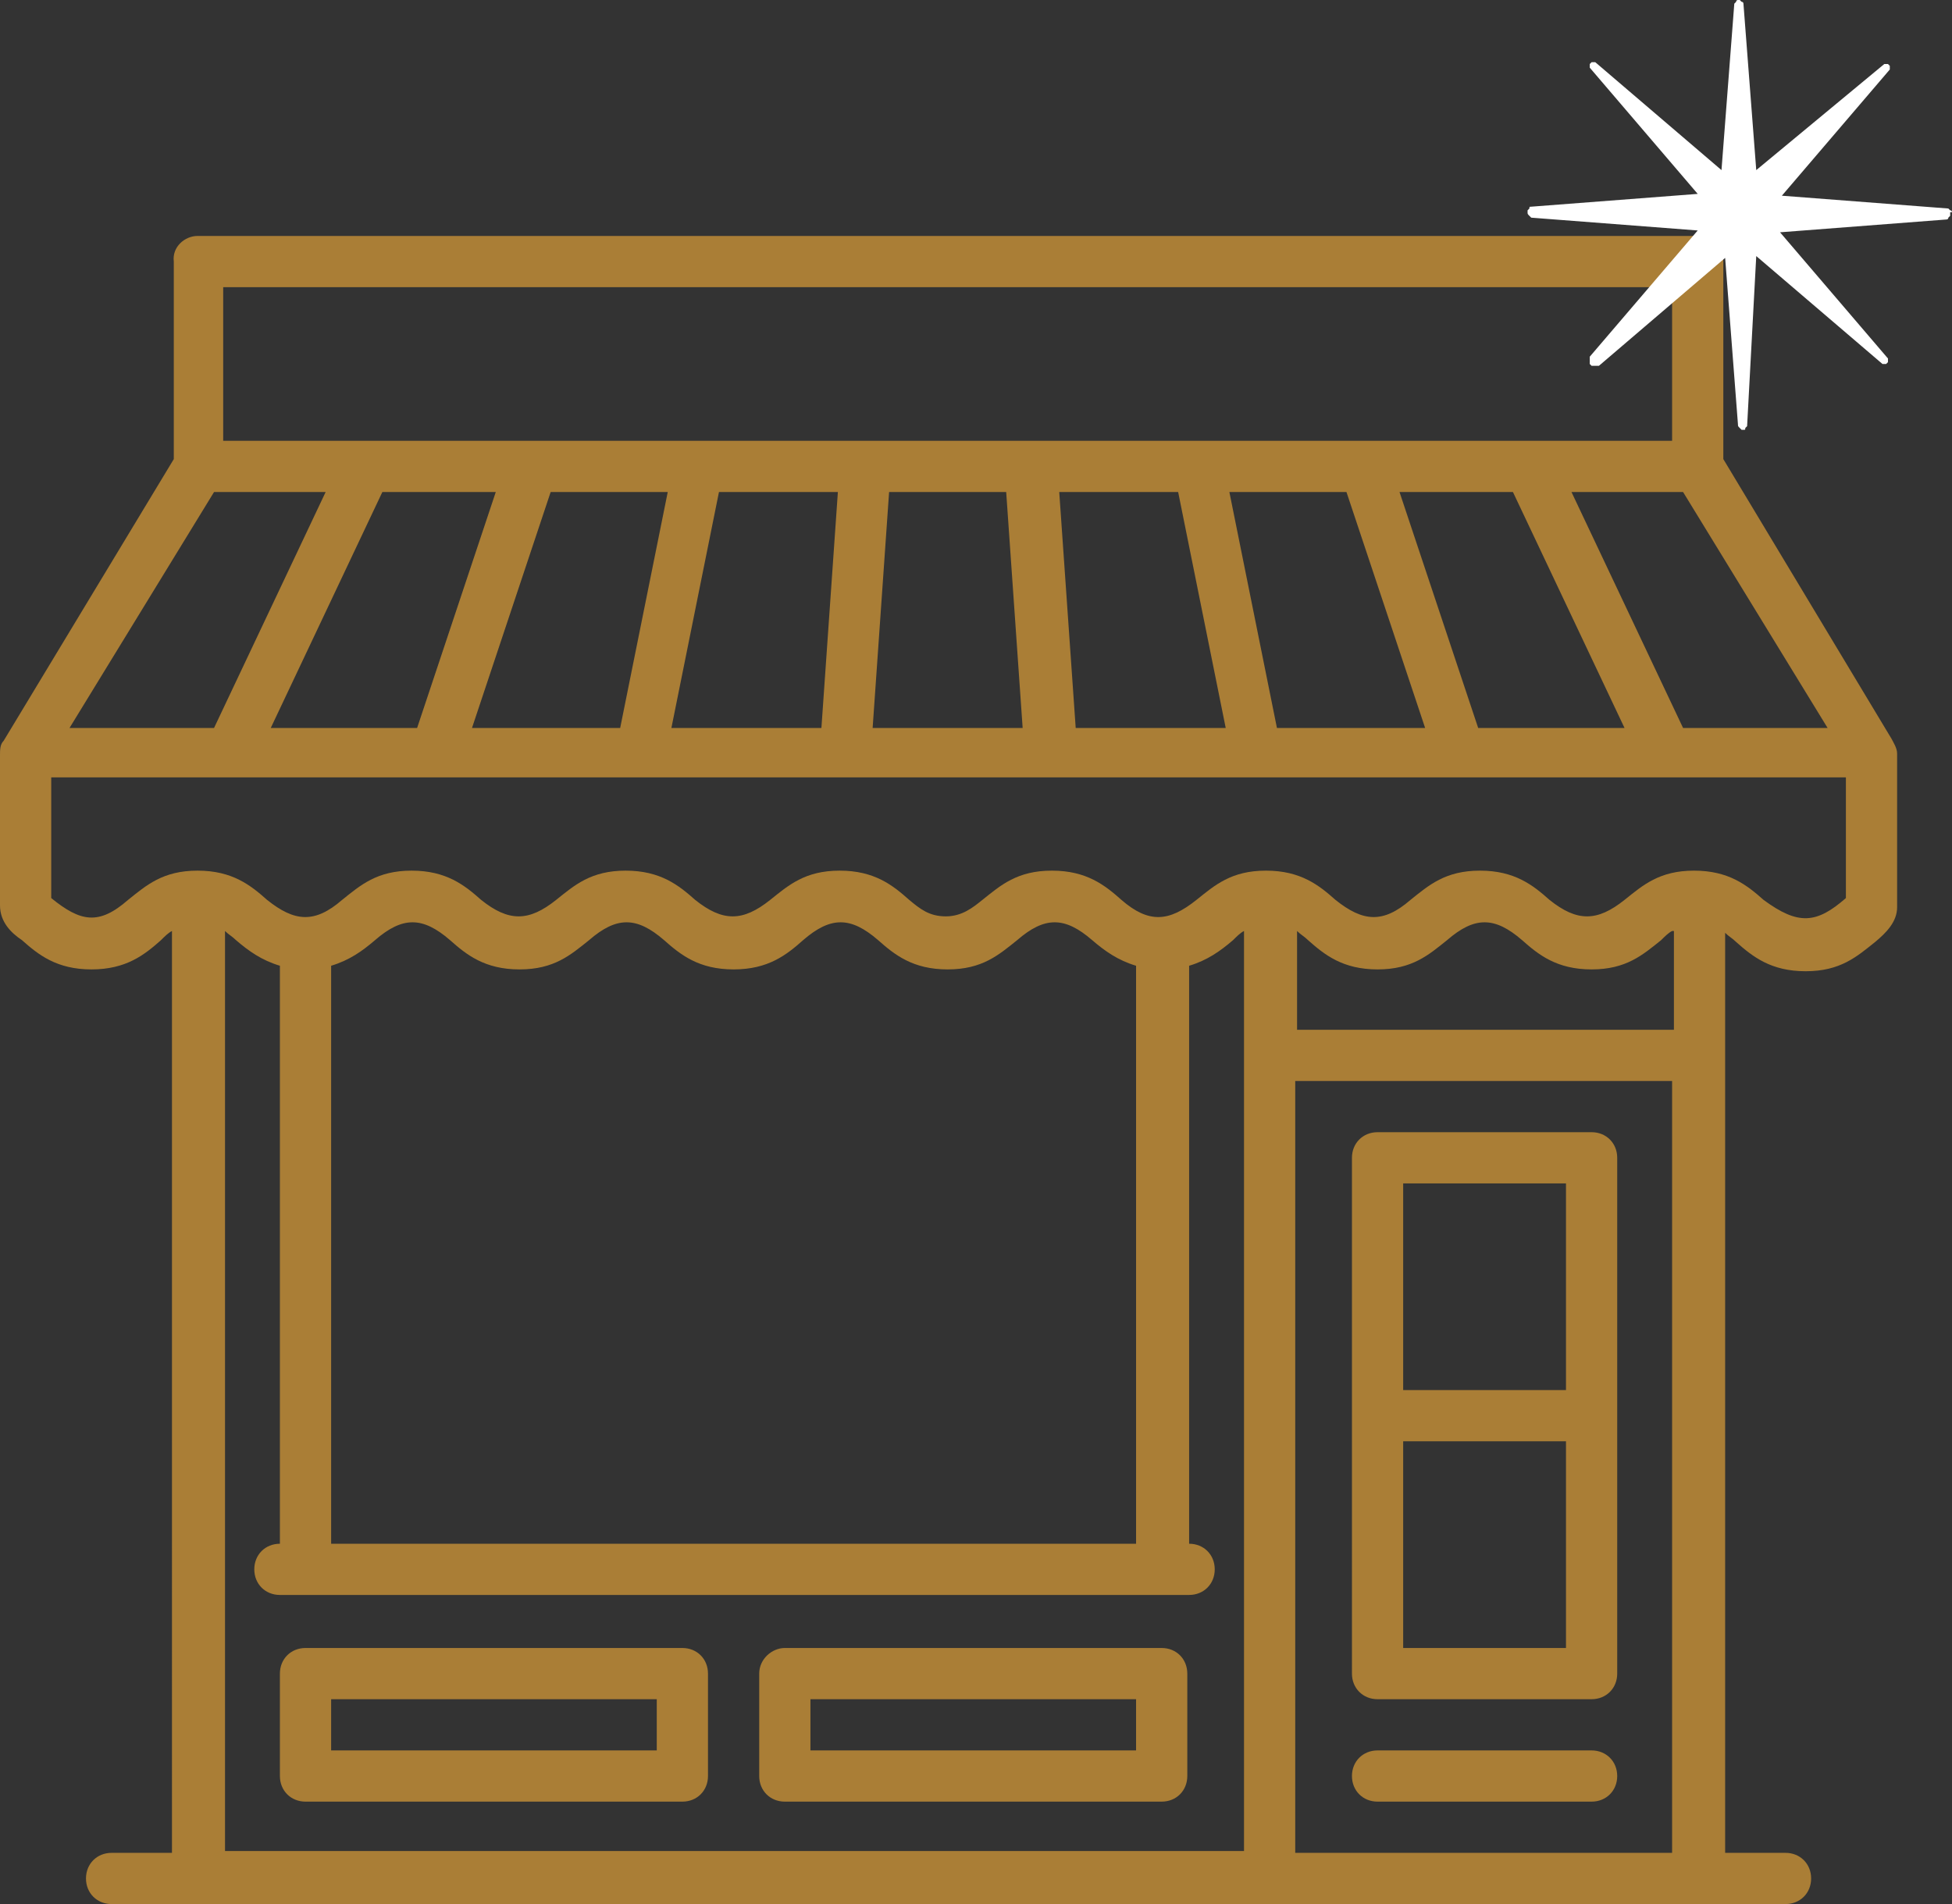 <?xml version="1.0" encoding="utf-8"?>
<!-- Generator: Adobe Illustrator 22.0.1, SVG Export Plug-In . SVG Version: 6.00 Build 0)  -->
<svg version="1.1" id="Layer_1" xmlns="http://www.w3.org/2000/svg" xmlns:xlink="http://www.w3.org/1999/xlink" x="0px" y="0px"
	 viewBox="0 0 106.7 104.1" style="enable-background:new 0 0 106.7 104.1;" xml:space="preserve">
<rect x="0" y="0" width="106.7" height="104.1" fill="#333333" stroke="none"/>
<style type="text/css">
	.st0{clip-path:url(#SVGID_2_);fill:#AA7E36;}
	.st1{clip-path:url(#SVGID_2_);fill:#FFFFFF;}
</style>
<g>
	<defs>
		<rect id="SVGID_1_" y="0" width="106.7" height="104.1"/>
	</defs>
	<clipPath id="SVGID_2_">
		<use xlink:href="#SVGID_1_"  style="overflow:visible;"/>
	</clipPath>
	<path class="st0" d="M91.4,15.7H12.2v8.4h79.2V15.7z M68,50.9c-0.2,0.1-0.4,0.3-0.6,0.5c-0.7,0.6-1.4,1.1-2.4,1.4v31.6
		c0.8,0,1.4,0.6,1.4,1.4c0,0.8-0.6,1.4-1.4,1.4H15.3c-0.8,0-1.4-0.6-1.4-1.4c0-0.8,0.6-1.4,1.4-1.4V52.8c-1-0.3-1.7-0.8-2.4-1.4
		c-0.2-0.2-0.4-0.3-0.6-0.5v50.3H68V50.9z M42.9,90.1h20.6c0.8,0,1.4,0.6,1.4,1.4v5.6c0,0.8-0.6,1.4-1.4,1.4H42.9
		c-0.8,0-1.4-0.6-1.4-1.4v-5.6C41.5,90.7,42.2,90.1,42.9,90.1 M62.1,92.9H44.3v2.8h17.8V92.9z M16.7,90.1h20.6
		c0.8,0,1.4,0.6,1.4,1.4v5.6c0,0.8-0.6,1.4-1.4,1.4H16.7c-0.8,0-1.4-0.6-1.4-1.4v-5.6C15.3,90.7,15.9,90.1,16.7,90.1 M35.9,92.9
		H18.1v2.8h17.8V92.9z M70.8,101.3h20.6V59.1H70.8V101.3z M75.3,95.7H87c0.8,0,1.4,0.6,1.4,1.4c0,0.8-0.6,1.4-1.4,1.4H75.3
		c-0.8,0-1.4-0.6-1.4-1.4C73.9,96.3,74.5,95.7,75.3,95.7 M75.3,61.9H87c0.8,0,1.4,0.6,1.4,1.4v28.2c0,0.8-0.6,1.4-1.4,1.4H75.3
		c-0.8,0-1.4-0.6-1.4-1.4V63.3C73.9,62.5,74.5,61.9,75.3,61.9 M91.4,50.9c-0.2,0.1-0.4,0.3-0.6,0.5c-1,0.8-1.9,1.6-3.8,1.6
		c-1.9,0-2.9-0.8-3.8-1.6c-1.5-1.3-2.6-1.3-4.1,0c-1,0.8-1.9,1.6-3.8,1.6c-1.9,0-2.9-0.8-3.8-1.6c-0.2-0.2-0.4-0.3-0.6-0.5v5.4h20.6
		V50.9z M85.6,64.7h-8.9V76h8.9V64.7z M76.7,90.1h8.9V78.8h-8.9V90.1z M62.1,52.8c-1-0.3-1.7-0.8-2.4-1.4c-1.5-1.3-2.6-1.3-4.1,0
		c-1,0.8-1.9,1.6-3.8,1.6c-1.9,0-2.9-0.8-3.8-1.6c-1.5-1.3-2.6-1.3-4.1,0C43,52.2,42,53,40.1,53c-1.9,0-2.9-0.8-3.8-1.6
		c-1.5-1.3-2.6-1.3-4.1,0c-1,0.8-1.9,1.6-3.8,1.6c-1.9,0-2.9-0.8-3.8-1.6c-1.5-1.3-2.6-1.3-4.1,0c-0.7,0.6-1.4,1.1-2.4,1.4v31.6h44
		V52.8z M100.9,49.1v-6.6H2.8l0,6.6c1.6,1.3,2.6,1.5,4.2,0.1c1-0.8,1.9-1.6,3.8-1.6c1.9,0,2.9,0.8,3.8,1.6c1.5,1.2,2.6,1.3,4.1,0
		c1-0.8,1.9-1.6,3.8-1.6c1.9,0,2.9,0.8,3.8,1.6c1.5,1.2,2.6,1.2,4.1,0c1-0.8,1.9-1.6,3.8-1.6c1.9,0,2.9,0.8,3.8,1.6
		c1.5,1.2,2.6,1.2,4.1,0c1-0.8,1.9-1.6,3.8-1.6c1.9,0,2.9,0.8,3.8,1.6c0.6,0.5,1.1,0.9,2,0.9c0.9,0,1.5-0.5,2-0.9
		c1-0.8,1.9-1.6,3.8-1.6c1.9,0,2.9,0.8,3.8,1.6c1.5,1.3,2.6,1.2,4.1,0c1-0.8,1.9-1.6,3.8-1.6c1.9,0,2.9,0.8,3.8,1.6
		c1.5,1.2,2.6,1.3,4.1,0c1-0.8,1.9-1.6,3.8-1.6c1.9,0,2.9,0.8,3.8,1.6c1.5,1.2,2.6,1.2,4.1,0c1-0.8,1.9-1.6,3.8-1.6
		c1.9,0,2.9,0.8,3.8,1.6C98.3,50.6,99.3,50.5,100.9,49.1 M85.9,26.9L92,39.8h7.9L92,26.9H85.9z M76.5,26.9l4.3,12.9h8l-6.1-12.9
		H76.5z M67.2,26.9l2.6,12.9h8.1l-4.3-12.9H67.2z M57.9,26.9l0.9,12.9H67l-2.6-12.9H57.9z M48.6,26.9l-0.9,12.9h8.2l-0.9-12.9H48.6z
		 M39.3,26.9l-2.6,12.9h8.2l0.9-12.9H39.3z M30.1,26.9l-4.3,12.9h8.1l2.6-12.9H30.1z M11.7,39.8l6.1-12.9h-6.1L3.8,39.8H11.7z
		 M20.9,26.9l-6.1,12.9h8l4.3-12.9H20.9z M10.8,12.9h82c0.8,0,1.4,0.6,1.4,1.4v10.8l9.2,15.3c0.1,0.2,0.3,0.5,0.3,0.8v8.4
		c0,0.8-0.6,1.4-1.2,1.9c-1,0.8-1.9,1.6-3.8,1.6c-1.9,0-2.9-0.8-3.8-1.6c-0.2-0.2-0.4-0.3-0.6-0.5v50.3h3.3c0.8,0,1.4,0.6,1.4,1.4
		c0,0.8-0.6,1.4-1.4,1.4H6.1c-0.8,0-1.4-0.6-1.4-1.4c0-0.8,0.6-1.4,1.4-1.4h3.3V50.9c-0.2,0.1-0.4,0.3-0.6,0.5C7.9,52.2,6.9,53,5,53
		c-1.9,0-2.9-0.8-3.8-1.6C0.6,51,0,50.4,0,49.5v-8.2c0-0.3,0-0.6,0.2-0.8l9.3-15.4V14.3C9.4,13.5,10.1,12.9,10.8,12.9"/>
	<path class="st1" d="M106.7,11.6c0,0,0-0.1-0.1-0.1c0,0-0.1-0.1-0.1-0.1l-9.1-0.7l5.9-6.9c0,0,0,0,0,0c0,0,0-0.1,0-0.1
		c0,0,0-0.1,0-0.1c0,0,0,0,0,0l-0.1-0.1c0,0,0,0,0,0c0,0,0,0-0.1,0c-0.1,0-0.1,0-0.1,0c0,0,0,0,0,0L96,9.3l-0.7-9.1
		c0,0,0-0.1-0.1-0.1c0,0-0.1-0.1-0.1-0.1H95c0,0-0.1,0-0.1,0.1c0,0-0.1,0.1-0.1,0.1l-0.7,9.1l-6.9-5.9c0,0,0,0,0,0c0,0-0.1,0-0.1,0
		c0,0-0.1,0-0.1,0c0,0,0,0,0,0l-0.1,0.1c0,0,0,0,0,0c0,0,0,0,0,0.1c0,0.1,0,0.1,0,0.1c0,0,0,0,0,0l5.9,6.9l-9.1,0.7
		c-0.1,0-0.1,0-0.1,0.1c0,0-0.1,0.1-0.1,0.1v0.1c0,0.1,0,0.1,0.1,0.2c0,0,0.1,0.1,0.1,0.1l9.1,0.7l-5.9,6.9c0,0,0,0,0,0.1
		c0,0,0,0.1,0,0.1c0,0,0,0,0,0.1c0,0,0,0,0,0.1l0.1,0.1c0,0,0,0,0.1,0c0,0,0.1,0,0.1,0c0,0,0.1,0,0.1,0c0,0,0.1,0,0.1,0l6.9-5.9
		l0.7,9.1c0,0.1,0,0.1,0.1,0.2c0,0,0.1,0.1,0.1,0.1h0.1c0.1,0,0.1,0,0.1-0.1c0,0,0.1-0.1,0.1-0.1L96,14l6.9,5.9c0,0,0,0,0,0
		c0,0,0.1,0,0.1,0c0,0,0.1,0,0.1,0c0,0,0,0,0,0l0.1-0.1c0,0,0,0,0,0c0,0,0,0,0-0.1c0-0.1,0-0.1,0-0.1c0,0,0,0,0,0l-5.9-6.9l9.1-0.7
		c0,0,0.1,0,0.1-0.1c0,0,0.1-0.1,0.1-0.1V11.6z"/>
</g>
</svg>
